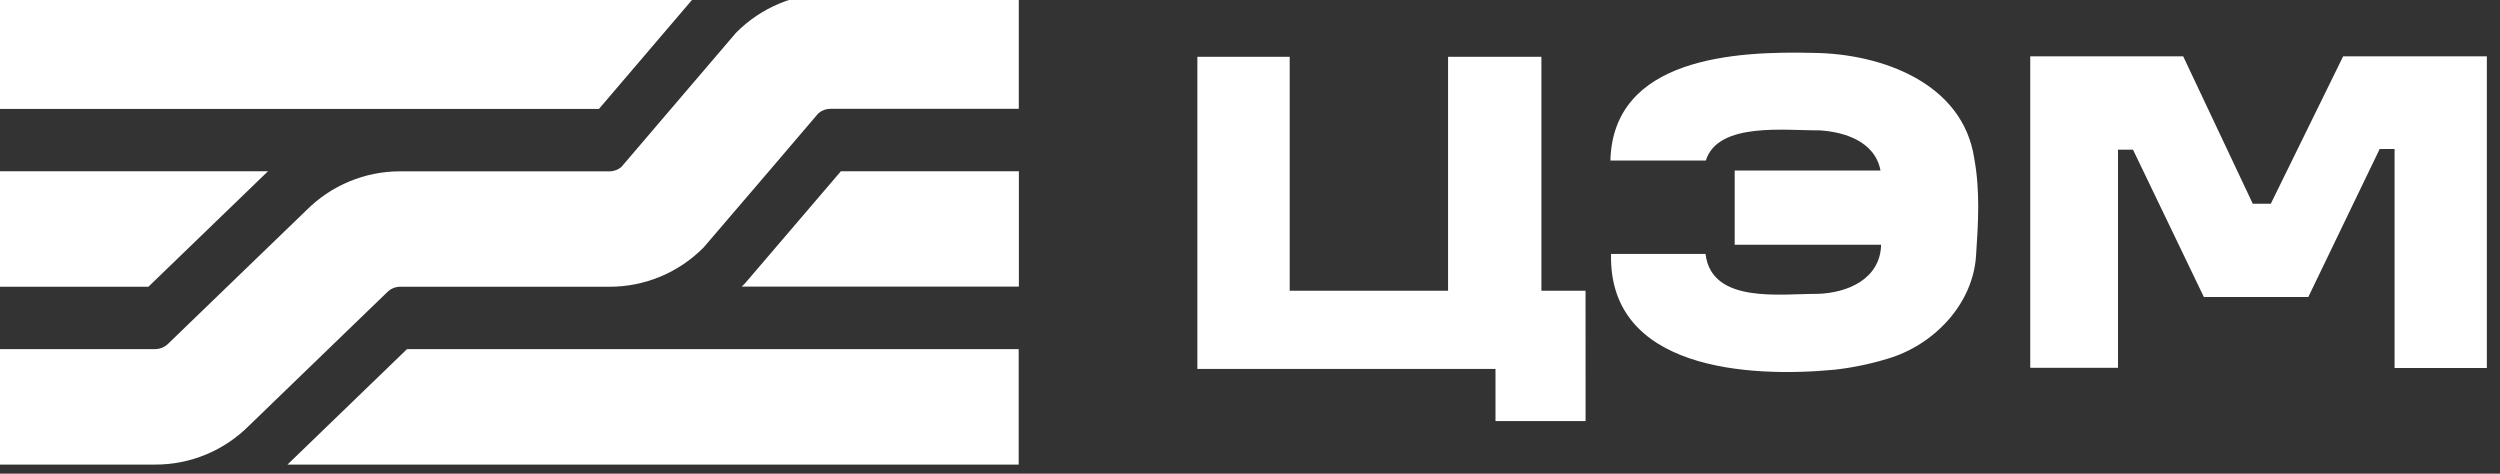 <svg width="190" height="36" viewBox="0 0 190 36" fill="none" xmlns="http://www.w3.org/2000/svg">
<rect x="0" y="0" width="190" height="36" fill="#333333" stroke="none"/>
<g clip-path="url(#clip0_3041_4948)">
<path d="M181.988 11.324H180.855L175.431 22.573H167.494L162.108 11.374H160.967V27.954H154.299V4.282H165.923L171.212 15.484H172.58L178.079 4.282H189V27.968H181.988V11.324Z" fill="white"/>
<path d="M91 4.317H98.017V22.098H110.054V4.317H117.146V22.098H120.501L120.504 32H113.658V28.039H91V4.317Z" fill="white"/>
<path d="M122.44 19.298H129.62C130.078 23.121 135.336 22.318 138.125 22.334C140.383 22.271 142.893 21.23 142.965 18.602H131.837V12.96H142.918C142.505 10.751 140.181 10.011 138.231 9.904C135.771 9.94 130.573 9.23 129.643 12.198H122.39C122.6 4.38 131.845 3.866 137.832 4.021C142.982 4.073 149.171 6.296 150.04 12.027C150.495 14.475 150.348 16.948 150.182 19.394C149.963 23.127 146.94 26.26 143.406 27.279C142.11 27.671 140.781 27.945 139.436 28.096C132.881 28.725 122.24 28.096 122.44 19.306" fill="white"/>
<path d="M52.784 -0.23L53.003 -0.451C53.016 -0.466 53.032 -0.477 53.045 -0.49H-0.002V8.277H45.522L52.784 -0.23Z" fill="white"/>
<path d="M56.633 21.521L56.414 21.741L56.375 21.781H77.434V13.014H63.908L56.633 21.521Z" fill="white"/>
<path d="M20.368 13.014H-0.002V21.79H11.281L20.368 13.014Z" fill="white"/>
<path d="M21.846 35.309H77.42V26.533H30.933L21.846 35.309Z" fill="white"/>
<path d="M67.687 -0.5H63.108C61.777 -0.504 60.458 -0.242 59.228 0.271C57.998 0.784 56.881 1.537 55.942 2.486L50.994 8.276L47.231 12.681C46.977 12.902 46.651 13.024 46.315 13.022H30.42C29.098 13.018 27.787 13.277 26.564 13.783C25.341 14.29 24.229 15.034 23.292 15.973L17.264 21.792L12.854 26.051L12.789 26.115C12.523 26.381 12.165 26.53 11.791 26.532H-0.002V35.308H11.791C13.114 35.312 14.424 35.053 15.648 34.546C16.871 34.04 17.984 33.296 18.921 32.357L24.949 26.532L29.361 22.27L29.425 22.208C29.555 22.076 29.711 21.971 29.882 21.9C30.053 21.828 30.237 21.792 30.423 21.792H46.31C47.641 21.796 48.96 21.534 50.19 21.021C51.42 20.509 52.537 19.756 53.476 18.806L58.435 13.016L62.195 8.611C62.451 8.39 62.778 8.269 63.115 8.27H77.428V-0.5H67.687Z" fill="white"/>
</g>
<defs>
<clipPath id="clip0_3041_4948">
<rect width="190" height="36" fill="white"/>
</clipPath>
</defs>
</svg>
